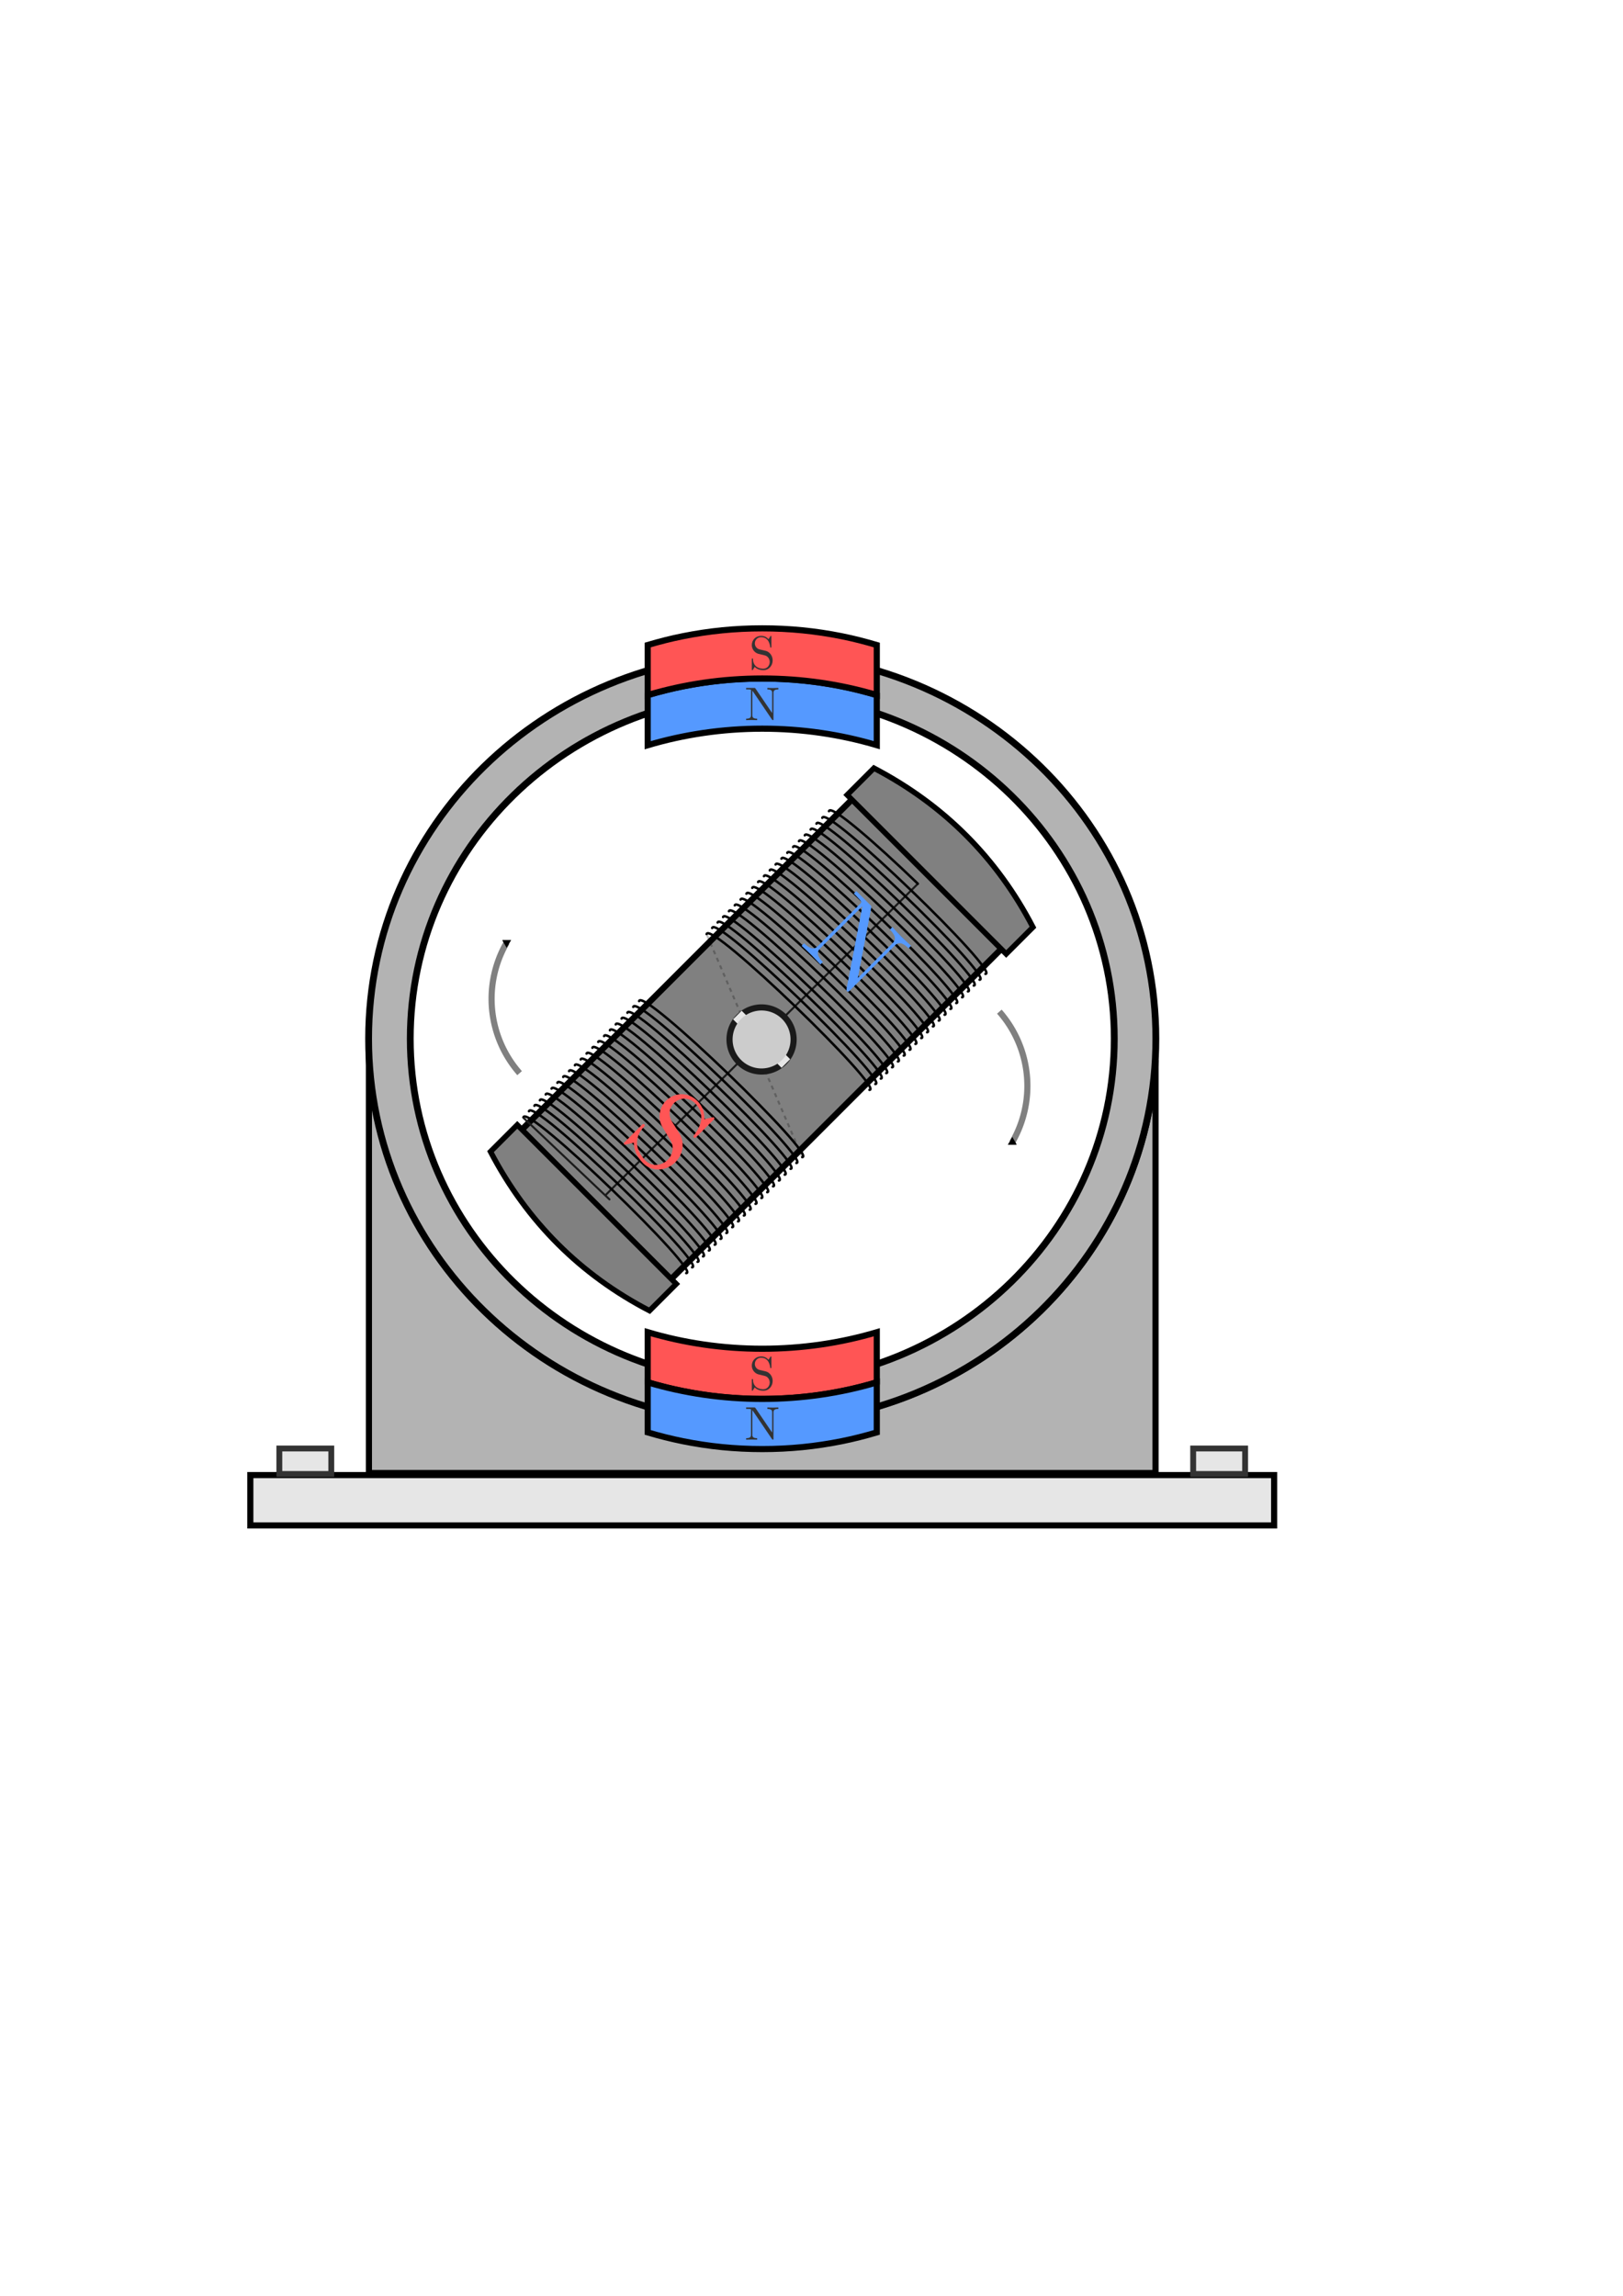 <?xml version="1.0" encoding="UTF-8" standalone="no"?>
<!-- Created with Inkscape (http://www.inkscape.org/) -->

<svg
   xmlns:dc="http://purl.org/dc/elements/1.1/"
   xmlns:cc="http://creativecommons.org/ns#"
   xmlns:rdf="http://www.w3.org/1999/02/22-rdf-syntax-ns#"
   xmlns:svg="http://www.w3.org/2000/svg"
   xmlns="http://www.w3.org/2000/svg"
   xmlns:sodipodi="http://sodipodi.sourceforge.net/DTD/sodipodi-0.dtd"
   xmlns:inkscape="http://www.inkscape.org/namespaces/inkscape"
   width="210mm"
   height="297mm"
   id="svg13462"
   version="1.1"
   inkscape:version="0.48.3.1 r9886"
   sodipodi:docname="funktionsweise-elektromotor.svg">
  <title
     id="title10235">Elektromotor</title>
  <defs
     id="defs13464">
    <marker
       inkscape:stockid="TriangleOutS"
       orient="auto"
       refY="0.0"
       refX="0.0"
       id="TriangleOutS"
       style="overflow:visible">
      <path
         id="path11448"
         d="M 5.77,0.0 L -2.88,5.0 L -2.88,-5.0 L 5.77,0.0 z "
         style="fill-rule:evenodd;stroke:#000000;stroke-width:1.0pt"
         transform="scale(0.2)" />
    </marker>
    <marker
       style="overflow:visible"
       id="marker6676"
       refX="0"
       refY="0"
       orient="auto"
       inkscape:stockid="TriangleOutL">
      <path
         transform="scale(0.8,0.8)"
         style="fill-rule:evenodd;stroke:#000000;stroke-width:1pt;marker-start:none"
         d="m 5.77,0 -8.65,5 0,-10 8.65,5 z"
         id="path6678"
         inkscape:connector-curvature="0" />
    </marker>
    <marker
       style="overflow:visible"
       id="TriangleOutL"
       refX="0"
       refY="0"
       orient="auto"
       inkscape:stockid="TriangleOutL">
      <path
         transform="scale(0.8,0.8)"
         style="fill-rule:evenodd;stroke:#000000;stroke-width:1pt;marker-start:none"
         d="m 5.77,0 -8.65,5 0,-10 8.65,5 z"
         id="path4385"
         inkscape:connector-curvature="0" />
    </marker>
    <marker
       style="overflow:visible"
       id="marker6122"
       refX="0"
       refY="0"
       orient="auto"
       inkscape:stockid="TriangleOutM">
      <path
         transform="scale(0.4,0.4)"
         style="fill-rule:evenodd;stroke:#000000;stroke-width:1pt;marker-start:none"
         d="m 5.77,0 -8.65,5 0,-10 8.65,5 z"
         id="path6124"
         inkscape:connector-curvature="0" />
    </marker>
    <marker
       style="overflow:visible"
       id="marker6118"
       refX="0"
       refY="0"
       orient="auto"
       inkscape:stockid="TriangleOutM">
      <path
         transform="scale(0.4,0.4)"
         style="fill-rule:evenodd;stroke:#000000;stroke-width:1pt;marker-start:none"
         d="m 5.77,0 -8.65,5 0,-10 8.65,5 z"
         id="path6120"
         inkscape:connector-curvature="0" />
    </marker>
    <marker
       style="overflow:visible"
       id="marker6114"
       refX="0"
       refY="0"
       orient="auto"
       inkscape:stockid="TriangleOutM">
      <path
         transform="scale(0.4,0.4)"
         style="fill-rule:evenodd;stroke:#000000;stroke-width:1pt;marker-start:none"
         d="m 5.77,0 -8.65,5 0,-10 8.65,5 z"
         id="path6116"
         inkscape:connector-curvature="0" />
    </marker>
    <marker
       style="overflow:visible"
       id="TriangleOutM-2"
       refX="0"
       refY="0"
       orient="auto"
       inkscape:stockid="TriangleOutM">
      <path
         transform="scale(0.4,0.4)"
         style="fill-rule:evenodd;stroke:#000000;stroke-width:1pt;marker-start:none"
         d="m 5.77,0 -8.65,5 0,-10 8.65,5 z"
         id="path33893-8"
         inkscape:connector-curvature="0" />
    </marker>
    <marker
       inkscape:stockid="Arrow2Mend"
       orient="auto"
       refY="0"
       refX="0"
       id="Arrow2Mend"
       style="overflow:visible">
      <path
         id="path33774"
         style="font-size:12px;fill-rule:evenodd;stroke-width:0.625;stroke-linejoin:round"
         d="M 8.719,4.034 -2.207,0.016 8.719,-4.002 c -1.745,2.372 -1.735,5.617 -6e-7,8.035 z"
         transform="scale(-0.6,-0.6)"
         inkscape:connector-curvature="0" />
    </marker>
    <marker
       inkscape:stockid="TriangleOutM"
       orient="auto"
       refY="0"
       refX="0"
       id="TriangleOutM"
       style="overflow:visible">
      <path
         id="path33893"
         d="m 5.77,0 -8.65,5 0,-10 8.65,5 z"
         style="fill-rule:evenodd;stroke:#000000;stroke-width:1pt;marker-start:none"
         transform="scale(0.4,0.4)"
         inkscape:connector-curvature="0" />
    </marker>
    <defs
       id="defs17119">
      <g
         id="g17121">
        <symbol
           style="overflow:visible"
           overflow="visible"
           id="symbol17123">
          <path
             inkscape:connector-curvature="0"
             style="stroke:none"
             d="m 3.484,-3.875 -1.281,-0.297 c -0.625,-0.156 -1,-0.688 -1,-1.266 0,-0.703 0.531,-1.312 1.312,-1.312 1.656,0 1.875,1.641 1.938,2.078 0.016,0.062 0.016,0.125 0.125,0.125 0.125,0 0.125,-0.047 0.125,-0.234 l 0,-2 c 0,-0.172 0,-0.25 -0.109,-0.25 -0.062,0 -0.078,0.016 -0.141,0.141 l -0.359,0.562 C 3.797,-6.625 3.391,-7.031 2.5,-7.031 c -1.109,0 -1.938,0.875 -1.938,1.938 0,0.828 0.531,1.562 1.297,1.828 0.109,0.031 0.625,0.156 1.328,0.328 0.266,0.062 0.562,0.141 0.844,0.5 0.203,0.266 0.312,0.594 0.312,0.922 0,0.703 -0.5,1.422 -1.344,1.422 -0.281,0 -1.047,-0.047 -1.578,-0.531 C 0.844,-1.172 0.812,-1.797 0.812,-2.156 0.797,-2.266 0.719,-2.266 0.688,-2.266 c -0.125,0 -0.125,0.078 -0.125,0.25 l 0,2 c 0,0.172 0,0.234 0.109,0.234 0.062,0 0.078,-0.016 0.141,-0.125 0,-0.016 0.031,-0.047 0.359,-0.578 0.312,0.344 0.953,0.703 1.844,0.703 1.156,0 1.953,-0.969 1.953,-2.078 0,-0.984 -0.656,-1.812 -1.484,-2.016 z m 0,0"
             id="path17125" />
        </symbol>
      </g>
    </defs>
    <defs
       id="defs17103">
      <g
         id="g17105">
        <symbol
           id="symbol17107"
           overflow="visible"
           style="overflow:visible">
          <path
             id="path17109"
             d="M 2.312,-6.672 C 2.219,-6.797 2.219,-6.812 2.031,-6.812 l -1.703,0 0,0.312 0.297,0 c 0.141,0 0.344,0.016 0.484,0.016 0.234,0.031 0.25,0.047 0.25,0.234 l 0,5.203 c 0,0.266 0,0.734 -1.031,0.734 l 0,0.312 C 0.672,-0.016 1.172,-0.031 1.5,-0.031 c 0.328,0 0.812,0.016 1.156,0.031 l 0,-0.312 c -1.016,0 -1.016,-0.469 -1.016,-0.734 l 0,-5.188 c 0.047,0.047 0.047,0.062 0.094,0.125 L 5.797,-0.125 C 5.891,-0.016 5.906,0 5.969,0 6.109,0 6.109,-0.062 6.109,-0.266 l 0,-5.5 c 0,-0.266 0,-0.734 1.031,-0.734 l 0,-0.312 c -0.359,0.016 -0.844,0.031 -1.172,0.031 -0.328,0 -0.812,-0.016 -1.156,-0.031 l 0,0.312 c 1.016,0 1.016,0.469 1.016,0.734 l 0,4.266 z m 0,0"
             style="stroke:none"
             inkscape:connector-curvature="0" />
        </symbol>
      </g>
    </defs>
  </defs>
  <sodipodi:namedview
     id="base"
     pagecolor="#ffffff"
     bordercolor="#666666"
     borderopacity="1.0"
     inkscape:pageopacity="0.0"
     inkscape:pageshadow="2"
     inkscape:zoom="0.5"
     inkscape:cx="823.04015"
     inkscape:cy="453.67981"
     inkscape:document-units="px"
     inkscape:current-layer="layer1"
     showgrid="false"
     inkscape:object-nodes="true"
     inkscape:snap-smooth-nodes="true"
     inkscape:object-paths="true"
     inkscape:snap-global="false"
     showguides="false"
     inkscape:guide-bbox="true"
     inkscape:window-width="1280"
     inkscape:window-height="974"
     inkscape:window-x="0"
     inkscape:window-y="0"
     inkscape:window-maximized="1">
    <sodipodi:guide
       orientation="1,0"
       position="372.07,960.952"
       id="guide10316" />
  </sodipodi:namedview>
  <g
     inkscape:label="Ebene 1"
     inkscape:groupmode="layer"
     id="layer1">
    <rect
       style="fill:#ffffff;stroke:#ffffff;stroke-width:3;stroke-linecap:round;stroke-linejoin:miter;stroke-miterlimit:4;stroke-opacity:1;stroke-dasharray:none;stroke-dashoffset:0"
       id="rect18014"
       width="709.935"
       height="514.774"
       x="17.08"
       y="268.794"
       inkscape:export-filename="/home/waldgeist/data/pics/physik/Own/elektronik/funktionsweise-elektromotor.png"
       inkscape:export-xdpi="150"
       inkscape:export-ydpi="150" />
    <path
       inkscape:connector-curvature="0"
       id="path16935"
       d="m 180.414,505.411 0,2.469 c 0,-0.827 0.034,-1.644 0.045,-2.469 z m 0,2.469 0,212.334 384.68,0 0,-201.966 c -5.503,99.07 -89.446,177.744 -192.205,177.744 -106.317,0 -192.475,-84.225 -192.475,-188.113 z"
       style="fill:#b3b3b3;fill-opacity:1;fill-rule:nonzero;stroke:#000000;stroke-width:3;stroke-linecap:round;stroke-linejoin:miter;stroke-miterlimit:4;stroke-opacity:1;stroke-dasharray:none;stroke-dashoffset:0"
       sodipodi:nodetypes="ccccccccsc"
       inkscape:export-filename="/home/waldgeist/data/pics/physik/Own/elektronik/funktionsweise-elektromotor.png"
       inkscape:export-xdpi="150"
       inkscape:export-ydpi="150" />
    <rect
       y="-26.681"
       x="571.098"
       height="247.616"
       width="103.328"
       id="rect16989"
       style="fill:#808080;fill-opacity:1;fill-rule:nonzero;stroke:#000000;stroke-width:3;stroke-linecap:round;stroke-linejoin:miter;stroke-miterlimit:4;stroke-opacity:1;stroke-dasharray:none;stroke-dashoffset:0"
       transform="matrix(0.707,0.707,-0.707,0.707,0,0)"
       inkscape:export-filename="/home/waldgeist/data/pics/physik/Own/elektronik/funktionsweise-elektromotor.png"
       inkscape:export-xdpi="150"
       inkscape:export-ydpi="150" />
    <path
       sodipodi:nodetypes="cscccc"
       inkscape:connector-curvature="0"
       id="path16991"
       d="m 427.376,375.57 c 17.232,9.022 32.294,20.043 45.239,33.02 12.945,12.977 23.772,27.909 32.533,44.752 l -13.091,13.091 -77.772,-77.772 z"
       style="fill:#808080;stroke:#000000;stroke-width:2.653;stroke-linecap:butt;stroke-linejoin:miter;stroke-opacity:1"
       inkscape:export-filename="/home/waldgeist/data/pics/physik/Own/elektronik/funktionsweise-elektromotor.png"
       inkscape:export-xdpi="150"
       inkscape:export-ydpi="150" />
    <path
       sodipodi:nodetypes="cscccc"
       inkscape:connector-curvature="0"
       id="use16993"
       d="m 239.86,563.086 c 9.022,17.232 20.043,32.294 33.02,45.239 12.977,12.945 27.909,23.772 44.752,32.533 l 13.091,-13.091 -77.772,-77.772 z"
       style="fill:#808080;stroke:#000000;stroke-width:2.653;stroke-linecap:butt;stroke-linejoin:miter;stroke-opacity:1"
       inkscape:export-filename="/home/waldgeist/data/pics/physik/Own/elektronik/funktionsweise-elektromotor.png"
       inkscape:export-xdpi="150"
       inkscape:export-ydpi="150" />
    <path
       sodipodi:nodetypes="cc"
       inkscape:connector-curvature="0"
       id="path16997"
       d="m 379.301,501.418 69.569,-69.32"
       style="fill:none;stroke:#1a1a1a;stroke-width:1px;stroke-linecap:butt;stroke-linejoin:miter;stroke-opacity:1"
       inkscape:export-filename="/home/waldgeist/data/pics/physik/Own/elektronik/funktionsweise-elektromotor.png"
       inkscape:export-xdpi="150"
       inkscape:export-ydpi="150" />
    <path
       style="fill:none;stroke:#1a1a1a;stroke-width:1px;stroke-linecap:butt;stroke-linejoin:miter;stroke-opacity:1"
       d="m 296.14,584.33 69.569,-69.32"
       id="path16999"
       inkscape:connector-curvature="0"
       sodipodi:nodetypes="cc"
       inkscape:export-filename="/home/waldgeist/data/pics/physik/Own/elektronik/funktionsweise-elektromotor.png"
       inkscape:export-xdpi="150"
       inkscape:export-ydpi="150" />
    <path
       sodipodi:nodetypes="cc"
       inkscape:connector-curvature="0"
       id="path17003"
       d="m 258.675,543.335 c 1.708,-7.037 87.592,76.177 79.777,76.307"
       style="fill:none;stroke:#000000;stroke-width:1.196;stroke-linecap:round;stroke-linejoin:miter;stroke-opacity:1"
       inkscape:export-filename="/home/waldgeist/data/pics/physik/Own/elektronik/funktionsweise-elektromotor.png"
       inkscape:export-xdpi="150"
       inkscape:export-ydpi="150" />
    <path
       style="fill:none;stroke:#000000;stroke-width:1.196;stroke-linecap:round;stroke-linejoin:miter;stroke-opacity:1"
       d="m 255.948,546.315 c 1.708,-7.037 87.465,76.05 79.65,76.181"
       id="path17005"
       inkscape:connector-curvature="0"
       sodipodi:nodetypes="cc"
       inkscape:export-filename="/home/waldgeist/data/pics/physik/Own/elektronik/funktionsweise-elektromotor.png"
       inkscape:export-xdpi="150"
       inkscape:export-ydpi="150" />
    <path
       sodipodi:nodetypes="cc"
       inkscape:connector-curvature="0"
       id="path17007"
       d="m 292.554,509.455 c 1.708,-7.037 87.592,76.177 79.777,76.307"
       style="fill:none;stroke:#000000;stroke-width:1.196;stroke-linecap:round;stroke-linejoin:miter;stroke-opacity:1"
       inkscape:export-filename="/home/waldgeist/data/pics/physik/Own/elektronik/funktionsweise-elektromotor.png"
       inkscape:export-xdpi="150"
       inkscape:export-ydpi="150" />
    <path
       style="fill:none;stroke:#000000;stroke-width:1.196;stroke-linecap:round;stroke-linejoin:miter;stroke-opacity:1"
       d="m 295.408,506.602 c 1.708,-7.037 87.592,76.177 79.777,76.307"
       id="path17009"
       inkscape:connector-curvature="0"
       sodipodi:nodetypes="cc"
       inkscape:export-filename="/home/waldgeist/data/pics/physik/Own/elektronik/funktionsweise-elektromotor.png"
       inkscape:export-xdpi="150"
       inkscape:export-ydpi="150" />
    <path
       sodipodi:nodetypes="cc"
       inkscape:connector-curvature="0"
       id="path17011"
       d="m 298.262,503.748 c 1.708,-7.037 87.592,76.177 79.777,76.307"
       style="fill:none;stroke:#000000;stroke-width:1.196;stroke-linecap:round;stroke-linejoin:miter;stroke-opacity:1"
       inkscape:export-filename="/home/waldgeist/data/pics/physik/Own/elektronik/funktionsweise-elektromotor.png"
       inkscape:export-xdpi="150"
       inkscape:export-ydpi="150" />
    <path
       style="fill:none;stroke:#000000;stroke-width:1.196;stroke-linecap:round;stroke-linejoin:miter;stroke-opacity:1"
       d="m 301.115,500.894 c 1.708,-7.037 87.592,76.177 79.777,76.307"
       id="path17013"
       inkscape:connector-curvature="0"
       sodipodi:nodetypes="cc"
       inkscape:export-filename="/home/waldgeist/data/pics/physik/Own/elektronik/funktionsweise-elektromotor.png"
       inkscape:export-xdpi="150"
       inkscape:export-ydpi="150" />
    <path
       sodipodi:nodetypes="cc"
       inkscape:connector-curvature="0"
       id="path17015"
       d="m 303.969,498.041 c 1.708,-7.037 87.592,76.177 79.777,76.307"
       style="fill:none;stroke:#000000;stroke-width:1.196;stroke-linecap:round;stroke-linejoin:miter;stroke-opacity:1"
       inkscape:export-filename="/home/waldgeist/data/pics/physik/Own/elektronik/funktionsweise-elektromotor.png"
       inkscape:export-xdpi="150"
       inkscape:export-ydpi="150" />
    <path
       style="fill:none;stroke:#000000;stroke-width:1.196;stroke-linecap:round;stroke-linejoin:miter;stroke-opacity:1"
       d="m 261.346,540.663 c 1.708,-7.037 87.592,76.177 79.777,76.307"
       id="path17017"
       inkscape:connector-curvature="0"
       sodipodi:nodetypes="cc"
       inkscape:export-filename="/home/waldgeist/data/pics/physik/Own/elektronik/funktionsweise-elektromotor.png"
       inkscape:export-xdpi="150"
       inkscape:export-ydpi="150" />
    <path
       sodipodi:nodetypes="cc"
       inkscape:connector-curvature="0"
       id="path17019"
       d="m 264.017,537.992 c 1.708,-7.037 87.592,76.177 79.777,76.307"
       style="fill:none;stroke:#000000;stroke-width:1.196;stroke-linecap:round;stroke-linejoin:miter;stroke-opacity:1"
       inkscape:export-filename="/home/waldgeist/data/pics/physik/Own/elektronik/funktionsweise-elektromotor.png"
       inkscape:export-xdpi="150"
       inkscape:export-ydpi="150" />
    <path
       style="fill:none;stroke:#000000;stroke-width:1.196;stroke-linecap:round;stroke-linejoin:miter;stroke-opacity:1"
       d="m 266.871,535.138 c 1.708,-7.037 87.592,76.177 79.777,76.307"
       id="path17021"
       inkscape:connector-curvature="0"
       sodipodi:nodetypes="cc"
       inkscape:export-filename="/home/waldgeist/data/pics/physik/Own/elektronik/funktionsweise-elektromotor.png"
       inkscape:export-xdpi="150"
       inkscape:export-ydpi="150" />
    <path
       sodipodi:nodetypes="cc"
       inkscape:connector-curvature="0"
       id="path17023"
       d="m 269.725,532.285 c 1.708,-7.037 87.592,76.177 79.777,76.307"
       style="fill:none;stroke:#000000;stroke-width:1.196;stroke-linecap:round;stroke-linejoin:miter;stroke-opacity:1"
       inkscape:export-filename="/home/waldgeist/data/pics/physik/Own/elektronik/funktionsweise-elektromotor.png"
       inkscape:export-xdpi="150"
       inkscape:export-ydpi="150" />
    <path
       style="fill:none;stroke:#000000;stroke-width:1.196;stroke-linecap:round;stroke-linejoin:miter;stroke-opacity:1"
       d="m 272.579,529.431 c 1.708,-7.037 87.592,76.177 79.777,76.307"
       id="path17025"
       inkscape:connector-curvature="0"
       sodipodi:nodetypes="cc"
       inkscape:export-filename="/home/waldgeist/data/pics/physik/Own/elektronik/funktionsweise-elektromotor.png"
       inkscape:export-xdpi="150"
       inkscape:export-ydpi="150" />
    <path
       sodipodi:nodetypes="cc"
       inkscape:connector-curvature="0"
       id="path17027"
       d="m 275.432,526.577 c 1.708,-7.037 87.592,76.177 79.777,76.307"
       style="fill:none;stroke:#000000;stroke-width:1.196;stroke-linecap:round;stroke-linejoin:miter;stroke-opacity:1"
       inkscape:export-filename="/home/waldgeist/data/pics/physik/Own/elektronik/funktionsweise-elektromotor.png"
       inkscape:export-xdpi="150"
       inkscape:export-ydpi="150" />
    <path
       style="fill:none;stroke:#000000;stroke-width:1.196;stroke-linecap:round;stroke-linejoin:miter;stroke-opacity:1"
       d="m 278.286,523.724 c 1.708,-7.037 87.592,76.177 79.777,76.307"
       id="path17029"
       inkscape:connector-curvature="0"
       sodipodi:nodetypes="cc"
       inkscape:export-filename="/home/waldgeist/data/pics/physik/Own/elektronik/funktionsweise-elektromotor.png"
       inkscape:export-xdpi="150"
       inkscape:export-ydpi="150" />
    <path
       sodipodi:nodetypes="cc"
       inkscape:connector-curvature="0"
       id="path17031"
       d="m 281.14,520.87 c 1.708,-7.037 87.592,76.177 79.777,76.307"
       style="fill:none;stroke:#000000;stroke-width:1.196;stroke-linecap:round;stroke-linejoin:miter;stroke-opacity:1"
       inkscape:export-filename="/home/waldgeist/data/pics/physik/Own/elektronik/funktionsweise-elektromotor.png"
       inkscape:export-xdpi="150"
       inkscape:export-ydpi="150" />
    <path
       style="fill:none;stroke:#000000;stroke-width:1.196;stroke-linecap:round;stroke-linejoin:miter;stroke-opacity:1"
       d="m 283.993,518.016 c 1.708,-7.037 87.592,76.177 79.777,76.307"
       id="path17033"
       inkscape:connector-curvature="0"
       sodipodi:nodetypes="cc"
       inkscape:export-filename="/home/waldgeist/data/pics/physik/Own/elektronik/funktionsweise-elektromotor.png"
       inkscape:export-xdpi="150"
       inkscape:export-ydpi="150" />
    <path
       sodipodi:nodetypes="cc"
       inkscape:connector-curvature="0"
       id="path17035"
       d="m 286.847,515.163 c 1.708,-7.037 87.592,76.177 79.777,76.307"
       style="fill:none;stroke:#000000;stroke-width:1.196;stroke-linecap:round;stroke-linejoin:miter;stroke-opacity:1"
       inkscape:export-filename="/home/waldgeist/data/pics/physik/Own/elektronik/funktionsweise-elektromotor.png"
       inkscape:export-xdpi="150"
       inkscape:export-ydpi="150" />
    <path
       style="fill:none;stroke:#000000;stroke-width:1.196;stroke-linecap:round;stroke-linejoin:miter;stroke-opacity:1"
       d="m 289.701,512.309 c 1.708,-7.037 87.592,76.177 79.777,76.307"
       id="path17037"
       inkscape:connector-curvature="0"
       sodipodi:nodetypes="cc"
       inkscape:export-filename="/home/waldgeist/data/pics/physik/Own/elektronik/funktionsweise-elektromotor.png"
       inkscape:export-xdpi="150"
       inkscape:export-ydpi="150" />
    <path
       sodipodi:nodetypes="cc"
       inkscape:connector-curvature="0"
       id="path17039"
       d="m 306.823,495.187 c 1.708,-7.037 87.592,76.177 79.777,76.307"
       style="fill:none;stroke:#000000;stroke-width:1.196;stroke-linecap:round;stroke-linejoin:miter;stroke-opacity:1"
       inkscape:export-filename="/home/waldgeist/data/pics/physik/Own/elektronik/funktionsweise-elektromotor.png"
       inkscape:export-xdpi="150"
       inkscape:export-ydpi="150" />
    <path
       style="fill:none;stroke:#000000;stroke-width:1.196;stroke-linecap:round;stroke-linejoin:miter;stroke-opacity:1"
       d="m 309.676,492.333 c 1.708,-7.037 87.592,76.177 79.777,76.307"
       id="path17041"
       inkscape:connector-curvature="0"
       sodipodi:nodetypes="cc"
       inkscape:export-filename="/home/waldgeist/data/pics/physik/Own/elektronik/funktionsweise-elektromotor.png"
       inkscape:export-xdpi="150"
       inkscape:export-ydpi="150" />
    <path
       sodipodi:nodetypes="cc"
       inkscape:connector-curvature="0"
       id="path17043"
       d="m 312.53,489.479 c 1.708,-7.037 87.592,76.177 79.777,76.307"
       style="fill:none;stroke:#000000;stroke-width:1.196;stroke-linecap:round;stroke-linejoin:miter;stroke-opacity:1"
       inkscape:export-filename="/home/waldgeist/data/pics/physik/Own/elektronik/funktionsweise-elektromotor.png"
       inkscape:export-xdpi="150"
       inkscape:export-ydpi="150" />
    <path
       style="fill:none;stroke:#000000;stroke-width:1.196;stroke-linecap:round;stroke-linejoin:miter;stroke-opacity:1"
       d="m 348.273,453.737 c 1.708,-7.037 87.592,76.177 79.777,76.307"
       id="path17047"
       inkscape:connector-curvature="0"
       sodipodi:nodetypes="cc"
       inkscape:export-filename="/home/waldgeist/data/pics/physik/Own/elektronik/funktionsweise-elektromotor.png"
       inkscape:export-xdpi="150"
       inkscape:export-ydpi="150" />
    <path
       sodipodi:nodetypes="cc"
       inkscape:connector-curvature="0"
       id="path17049"
       d="m 345.546,456.717 c 1.708,-7.037 87.465,76.05 79.65,76.181"
       style="fill:none;stroke:#000000;stroke-width:1.196;stroke-linecap:round;stroke-linejoin:miter;stroke-opacity:1"
       inkscape:export-filename="/home/waldgeist/data/pics/physik/Own/elektronik/funktionsweise-elektromotor.png"
       inkscape:export-xdpi="150"
       inkscape:export-ydpi="150" />
    <path
       style="fill:none;stroke:#000000;stroke-width:1.196;stroke-linecap:round;stroke-linejoin:miter;stroke-opacity:1"
       d="m 382.152,419.857 c 1.708,-7.037 87.592,76.177 79.777,76.307"
       id="path17051"
       inkscape:connector-curvature="0"
       sodipodi:nodetypes="cc"
       inkscape:export-filename="/home/waldgeist/data/pics/physik/Own/elektronik/funktionsweise-elektromotor.png"
       inkscape:export-xdpi="150"
       inkscape:export-ydpi="150" />
    <path
       sodipodi:nodetypes="cc"
       inkscape:connector-curvature="0"
       id="path17053"
       d="m 385.006,417.004 c 1.708,-7.037 87.592,76.177 79.777,76.307"
       style="fill:none;stroke:#000000;stroke-width:1.196;stroke-linecap:round;stroke-linejoin:miter;stroke-opacity:1"
       inkscape:export-filename="/home/waldgeist/data/pics/physik/Own/elektronik/funktionsweise-elektromotor.png"
       inkscape:export-xdpi="150"
       inkscape:export-ydpi="150" />
    <path
       style="fill:none;stroke:#000000;stroke-width:1.196;stroke-linecap:round;stroke-linejoin:miter;stroke-opacity:1"
       d="m 387.86,414.15 c 1.708,-7.037 87.592,76.177 79.777,76.307"
       id="path17055"
       inkscape:connector-curvature="0"
       sodipodi:nodetypes="cc"
       inkscape:export-filename="/home/waldgeist/data/pics/physik/Own/elektronik/funktionsweise-elektromotor.png"
       inkscape:export-xdpi="150"
       inkscape:export-ydpi="150" />
    <path
       sodipodi:nodetypes="cc"
       inkscape:connector-curvature="0"
       id="path17057"
       d="m 390.713,411.296 c 1.708,-7.037 87.592,76.177 79.777,76.307"
       style="fill:none;stroke:#000000;stroke-width:1.196;stroke-linecap:round;stroke-linejoin:miter;stroke-opacity:1"
       inkscape:export-filename="/home/waldgeist/data/pics/physik/Own/elektronik/funktionsweise-elektromotor.png"
       inkscape:export-xdpi="150"
       inkscape:export-ydpi="150" />
    <path
       style="fill:none;stroke:#000000;stroke-width:1.196;stroke-linecap:round;stroke-linejoin:miter;stroke-opacity:1"
       d="m 393.567,408.443 c 1.708,-7.037 87.592,76.177 79.777,76.307"
       id="path17059"
       inkscape:connector-curvature="0"
       sodipodi:nodetypes="cc"
       inkscape:export-filename="/home/waldgeist/data/pics/physik/Own/elektronik/funktionsweise-elektromotor.png"
       inkscape:export-xdpi="150"
       inkscape:export-ydpi="150" />
    <path
       sodipodi:nodetypes="cc"
       inkscape:connector-curvature="0"
       id="path17061"
       d="m 350.944,451.065 c 1.708,-7.037 87.592,76.177 79.777,76.307"
       style="fill:none;stroke:#000000;stroke-width:1.196;stroke-linecap:round;stroke-linejoin:miter;stroke-opacity:1"
       inkscape:export-filename="/home/waldgeist/data/pics/physik/Own/elektronik/funktionsweise-elektromotor.png"
       inkscape:export-xdpi="150"
       inkscape:export-ydpi="150" />
    <path
       style="fill:none;stroke:#000000;stroke-width:1.196;stroke-linecap:round;stroke-linejoin:miter;stroke-opacity:1"
       d="m 353.615,448.394 c 1.708,-7.037 87.592,76.177 79.777,76.307"
       id="path17063"
       inkscape:connector-curvature="0"
       sodipodi:nodetypes="cc"
       inkscape:export-filename="/home/waldgeist/data/pics/physik/Own/elektronik/funktionsweise-elektromotor.png"
       inkscape:export-xdpi="150"
       inkscape:export-ydpi="150" />
    <path
       sodipodi:nodetypes="cc"
       inkscape:connector-curvature="0"
       id="path17065"
       d="m 356.469,445.541 c 1.708,-7.037 87.592,76.177 79.777,76.307"
       style="fill:none;stroke:#000000;stroke-width:1.196;stroke-linecap:round;stroke-linejoin:miter;stroke-opacity:1"
       inkscape:export-filename="/home/waldgeist/data/pics/physik/Own/elektronik/funktionsweise-elektromotor.png"
       inkscape:export-xdpi="150"
       inkscape:export-ydpi="150" />
    <path
       style="fill:none;stroke:#000000;stroke-width:1.196;stroke-linecap:round;stroke-linejoin:miter;stroke-opacity:1"
       d="m 359.323,442.687 c 1.708,-7.037 87.592,76.177 79.777,76.307"
       id="path17067"
       inkscape:connector-curvature="0"
       sodipodi:nodetypes="cc"
       inkscape:export-filename="/home/waldgeist/data/pics/physik/Own/elektronik/funktionsweise-elektromotor.png"
       inkscape:export-xdpi="150"
       inkscape:export-ydpi="150" />
    <path
       sodipodi:nodetypes="cc"
       inkscape:connector-curvature="0"
       id="path17069"
       d="m 362.176,439.833 c 1.708,-7.037 87.592,76.177 79.777,76.307"
       style="fill:none;stroke:#000000;stroke-width:1.196;stroke-linecap:round;stroke-linejoin:miter;stroke-opacity:1"
       inkscape:export-filename="/home/waldgeist/data/pics/physik/Own/elektronik/funktionsweise-elektromotor.png"
       inkscape:export-xdpi="150"
       inkscape:export-ydpi="150" />
    <path
       style="fill:none;stroke:#000000;stroke-width:1.196;stroke-linecap:round;stroke-linejoin:miter;stroke-opacity:1"
       d="m 365.03,436.979 c 1.708,-7.037 87.592,76.177 79.777,76.307"
       id="path17071"
       inkscape:connector-curvature="0"
       sodipodi:nodetypes="cc"
       inkscape:export-filename="/home/waldgeist/data/pics/physik/Own/elektronik/funktionsweise-elektromotor.png"
       inkscape:export-xdpi="150"
       inkscape:export-ydpi="150" />
    <path
       sodipodi:nodetypes="cc"
       inkscape:connector-curvature="0"
       id="path17073"
       d="m 367.884,434.126 c 1.708,-7.037 87.592,76.177 79.777,76.307"
       style="fill:none;stroke:#000000;stroke-width:1.196;stroke-linecap:round;stroke-linejoin:miter;stroke-opacity:1"
       inkscape:export-filename="/home/waldgeist/data/pics/physik/Own/elektronik/funktionsweise-elektromotor.png"
       inkscape:export-xdpi="150"
       inkscape:export-ydpi="150" />
    <path
       style="fill:none;stroke:#000000;stroke-width:1.196;stroke-linecap:round;stroke-linejoin:miter;stroke-opacity:1"
       d="m 370.737,431.272 c 1.708,-7.037 87.592,76.177 79.777,76.307"
       id="path17075"
       inkscape:connector-curvature="0"
       sodipodi:nodetypes="cc"
       inkscape:export-filename="/home/waldgeist/data/pics/physik/Own/elektronik/funktionsweise-elektromotor.png"
       inkscape:export-xdpi="150"
       inkscape:export-ydpi="150" />
    <path
       sodipodi:nodetypes="cc"
       inkscape:connector-curvature="0"
       id="path17077"
       d="m 373.591,428.418 c 1.708,-7.037 87.592,76.177 79.777,76.307"
       style="fill:none;stroke:#000000;stroke-width:1.196;stroke-linecap:round;stroke-linejoin:miter;stroke-opacity:1"
       inkscape:export-filename="/home/waldgeist/data/pics/physik/Own/elektronik/funktionsweise-elektromotor.png"
       inkscape:export-xdpi="150"
       inkscape:export-ydpi="150" />
    <path
       style="fill:none;stroke:#000000;stroke-width:1.196;stroke-linecap:round;stroke-linejoin:miter;stroke-opacity:1"
       d="m 376.445,425.565 c 1.708,-7.037 87.592,76.177 79.777,76.307"
       id="path17079"
       inkscape:connector-curvature="0"
       sodipodi:nodetypes="cc"
       inkscape:export-filename="/home/waldgeist/data/pics/physik/Own/elektronik/funktionsweise-elektromotor.png"
       inkscape:export-xdpi="150"
       inkscape:export-ydpi="150" />
    <path
       sodipodi:nodetypes="cc"
       inkscape:connector-curvature="0"
       id="path17081"
       d="m 379.298,422.711 c 1.708,-7.037 87.592,76.177 79.777,76.307"
       style="fill:none;stroke:#000000;stroke-width:1.196;stroke-linecap:round;stroke-linejoin:miter;stroke-opacity:1"
       inkscape:export-filename="/home/waldgeist/data/pics/physik/Own/elektronik/funktionsweise-elektromotor.png"
       inkscape:export-xdpi="150"
       inkscape:export-ydpi="150" />
    <path
       style="fill:none;stroke:#000000;stroke-width:1.196;stroke-linecap:round;stroke-linejoin:miter;stroke-opacity:1"
       d="m 396.421,405.589 c 1.708,-7.037 87.592,76.177 79.777,76.307"
       id="path17083"
       inkscape:connector-curvature="0"
       sodipodi:nodetypes="cc"
       inkscape:export-filename="/home/waldgeist/data/pics/physik/Own/elektronik/funktionsweise-elektromotor.png"
       inkscape:export-xdpi="150"
       inkscape:export-ydpi="150" />
    <path
       sodipodi:nodetypes="cc"
       inkscape:connector-curvature="0"
       id="path17085"
       d="m 399.274,402.735 c 1.708,-7.037 87.592,76.177 79.777,76.307"
       style="fill:none;stroke:#000000;stroke-width:1.196;stroke-linecap:round;stroke-linejoin:miter;stroke-opacity:1"
       inkscape:export-filename="/home/waldgeist/data/pics/physik/Own/elektronik/funktionsweise-elektromotor.png"
       inkscape:export-xdpi="150"
       inkscape:export-ydpi="150" />
    <path
       style="fill:none;stroke:#000000;stroke-width:1.196;stroke-linecap:round;stroke-linejoin:miter;stroke-opacity:1"
       d="m 402.128,399.882 c 1.708,-7.037 87.592,76.177 79.777,76.307"
       id="path17087"
       inkscape:connector-curvature="0"
       sodipodi:nodetypes="cc"
       inkscape:export-filename="/home/waldgeist/data/pics/physik/Own/elektronik/funktionsweise-elektromotor.png"
       inkscape:export-xdpi="150"
       inkscape:export-ydpi="150" />
    <path
       sodipodi:nodetypes="cc"
       inkscape:connector-curvature="0"
       id="path17089"
       d="m 405.394,396.616 c 0.854,-3.519 22.752,15.526 43.46,35.466"
       style="fill:none;stroke:#000000;stroke-width:1.196;stroke-linecap:round;stroke-linejoin:miter;stroke-opacity:1"
       inkscape:export-filename="/home/waldgeist/data/pics/physik/Own/elektronik/funktionsweise-elektromotor.png"
       inkscape:export-xdpi="150"
       inkscape:export-ydpi="150" />
    <path
       sodipodi:nodetypes="cc"
       inkscape:connector-curvature="0"
       id="path17091"
       d="M 392.307,565.787 345.546,456.717"
       style="opacity:0.25;fill:none;stroke:#000000;stroke-width:1;stroke-linecap:butt;stroke-linejoin:miter;stroke-miterlimit:4;stroke-opacity:1;stroke-dasharray:2, 2;stroke-dashoffset:0"
       inkscape:export-filename="/home/waldgeist/data/pics/physik/Own/elektronik/funktionsweise-elektromotor.png"
       inkscape:export-xdpi="150"
       inkscape:export-ydpi="150" />
    <path
       transform="matrix(-1.921,1.921,-1.921,-1.921,1034.053,253.826)"
       d="m 243.642,105.988 a 5.215,5.215 0 1 1 -10.43,0 5.215,5.215 0 1 1 10.43,0 z"
       sodipodi:ry="5.2149124"
       sodipodi:rx="5.2149124"
       sodipodi:cy="105.98814"
       sodipodi:cx="238.42757"
       id="path17095"
       style="fill:#4d4d4d;fill-opacity:1;fill-rule:nonzero;stroke:#1a1a1a;stroke-width:2.209;stroke-linecap:butt;stroke-linejoin:miter;stroke-miterlimit:4;stroke-opacity:1;stroke-dasharray:none;stroke-dashoffset:0"
       sodipodi:type="arc"
       inkscape:export-filename="/home/waldgeist/data/pics/physik/Own/elektronik/funktionsweise-elektromotor.png"
       inkscape:export-xdpi="150"
       inkscape:export-ydpi="150" />
    <rect
       y="92.922"
       x="605.921"
       height="6.078"
       width="33.683"
       id="rect17097"
       style="fill:#e6e6e6;fill-opacity:1;fill-rule:nonzero;stroke:#000000;stroke-width:0.097;stroke-linecap:round;stroke-linejoin:miter;stroke-miterlimit:4;stroke-opacity:1;stroke-dasharray:none;stroke-dashoffset:0"
       transform="matrix(0.707,0.707,-0.707,0.707,0,0)"
       inkscape:export-filename="/home/waldgeist/data/pics/physik/Own/elektronik/funktionsweise-elektromotor.png"
       inkscape:export-xdpi="150"
       inkscape:export-ydpi="150" />
    <path
       sodipodi:type="arc"
       style="fill:#cccccc;fill-opacity:1;fill-rule:nonzero;stroke:none"
       id="path17099"
       sodipodi:cx="238.42757"
       sodipodi:cy="105.98814"
       sodipodi:rx="5.2149124"
       sodipodi:ry="5.2149124"
       d="m 243.642,105.988 a 5.215,5.215 0 1 1 -10.43,0 5.215,5.215 0 1 1 10.43,0 z"
       transform="matrix(-1.921,1.921,-1.921,-1.921,1034.053,253.826)"
       inkscape:export-filename="/home/waldgeist/data/pics/physik/Own/elektronik/funktionsweise-elektromotor.png"
       inkscape:export-xdpi="150"
       inkscape:export-ydpi="150" />
    <g
       id="g17111"
       style="fill:#000080;stroke:#000080;stroke-width:0.543"
       transform="matrix(4.972,4.972,-4.972,4.972,-58.412,-1323.13)">
      <g
         id="g17113"
         style="fill:#000080;fill-opacity:1;stroke:#000080;stroke-width:0.543">
        <g
           transform="translate(223.784,135.193)"
           style="fill:#5599ff;fill-opacity:1;stroke:#000080;stroke-width:0.543"
           id="use17115" />
      </g>
    </g>
    <g
       style="fill:#ff5555;fill-opacity:1;stroke:#000080;stroke-width:0.543"
       id="g17127"
       transform="matrix(4.972,4.972,-4.972,4.972,-24.427,-1366.11)"
       inkscape:export-filename="/home/waldgeist/data/pics/physik/Own/elektronik/funktionsweise-elektromotor.png"
       inkscape:export-xdpi="150"
       inkscape:export-ydpi="150">
      <g
         style="fill:#ff5555;fill-opacity:1;stroke-width:0.543"
         id="g17129">
        <g
           transform="translate(225.657,161.021)"
           style="fill:#ff5555;fill-opacity:1;stroke-width:0.543"
           id="use17131" />
        <g
           transform="translate(225.657,160.826)"
           style="fill:#ff5555;fill-opacity:1;stroke-width:0.543"
           id="use17133">
          <g
             style="stroke-width:0.543"
             transform="translate(0.033,-0.201)"
             id="g13018">
            <path
               transform="translate(-0.969,-17.893)"
               id="path18012"
               d="M 2.611,-5.997 C 2.537,-6.096 2.537,-6.109 2.389,-6.109 l -1.346,0 0,0.247 0.235,0 c 0.111,0 0.272,0.012 0.383,0.012 0.185,0.025 0.198,0.037 0.198,0.185 l 0,4.111 c 0,0.21 0,0.58 -0.815,0.58 l 0,0.247 c 0.272,-0.012 0.667,-0.025 0.926,-0.025 0.259,0 0.642,0.012 0.914,0.025 l 0,-0.247 c -0.803,0 -0.803,-0.37 -0.803,-0.58 l 0,-4.099 c 0.037,0.037 0.037,0.049 0.074,0.099 l 3.21,4.729 c 0.074,0.086 0.086,0.099 0.136,0.099 0.111,0 0.111,-0.049 0.111,-0.21 l 0,-4.346 c 0,-0.21 0,-0.58 0.815,-0.58 l 0,-0.247 c -0.284,0.012 -0.667,0.025 -0.926,0.025 -0.259,0 -0.642,-0.012 -0.914,-0.025 l 0,0.247 c 0.803,0 0.803,0.37 0.803,0.58 l 0,3.371 z m 0,0"
               style="fill:#5599ff;fill-opacity:1;stroke:none"
               inkscape:connector-curvature="0" />
            <path
               inkscape:connector-curvature="0"
               style="stroke:none"
               d="M 3.334,-3.368 2.321,-3.603 C 1.827,-3.726 1.531,-4.146 1.531,-4.603 c 0,-0.556 0.42,-1.037 1.037,-1.037 1.309,0 1.482,1.296 1.531,1.642 0.012,0.049 0.012,0.099 0.099,0.099 0.099,0 0.099,-0.037 0.099,-0.185 l 0,-1.58 c 0,-0.136 0,-0.198 -0.086,-0.198 -0.049,0 -0.062,0.012 -0.111,0.111 L 3.815,-5.306 C 3.58,-5.541 3.259,-5.862 2.556,-5.862 c -0.877,0 -1.531,0.691 -1.531,1.531 0,0.654 0.42,1.235 1.025,1.445 0.086,0.025 0.494,0.123 1.049,0.259 0.21,0.049 0.444,0.111 0.667,0.395 0.161,0.21 0.247,0.469 0.247,0.728 0,0.556 -0.395,1.124 -1.062,1.124 -0.222,0 -0.827,-0.037 -1.247,-0.42 -0.457,-0.432 -0.482,-0.926 -0.482,-1.21 -0.012,-0.086 -0.074,-0.086 -0.099,-0.086 -0.099,0 -0.099,0.062 -0.099,0.198 l 0,1.58 c 0,0.136 0,0.185 0.086,0.185 0.049,0 0.062,-0.012 0.111,-0.099 0,-0.012 0.025,-0.037 0.284,-0.457 0.247,0.272 0.753,0.556 1.457,0.556 0.914,0 1.543,-0.765 1.543,-1.642 0,-0.778 -0.519,-1.432 -1.173,-1.593 z m 0,0"
               id="path18000" />
          </g>
        </g>
      </g>
    </g>
    <path
       sodipodi:type="arc"
       style="fill:none;stroke:#000000;stroke-width:3;stroke-linecap:butt;stroke-linejoin:miter;stroke-miterlimit:4;stroke-opacity:0.498;stroke-dasharray:none;stroke-dashoffset:0;marker-end:url(#TriangleOutM)"
       id="path11098"
       sodipodi:cx="-32"
       sodipodi:cy="471.36221"
       sodipodi:rx="55"
       sodipodi:ry="55"
       d="M -14.4,419.254 A 55,55 0 0 1 23,471.362"
       sodipodi:start="5.0381154"
       sodipodi:end="6.2831853"
       sodipodi:open="true"
       transform="matrix(0.866,0.5,-0.5,0.866,710.816,138.766)"
       inkscape:export-filename="/home/waldgeist/data/pics/physik/Own/elektronik/funktionsweise-elektromotor.png"
       inkscape:export-xdpi="150"
       inkscape:export-ydpi="150" />
    <path
       transform="matrix(-0.866,-0.5,0.5,-0.866,32.007,880.581)"
       sodipodi:open="true"
       sodipodi:end="6.2831853"
       sodipodi:start="5.0381154"
       d="M -14.4,419.254 A 55,55 0 0 1 23,471.362"
       sodipodi:ry="55"
       sodipodi:rx="55"
       sodipodi:cy="471.36221"
       sodipodi:cx="-32"
       id="path12548"
       style="fill:none;stroke:#000000;stroke-width:3;stroke-linecap:butt;stroke-linejoin:miter;stroke-miterlimit:4;stroke-opacity:0.498;stroke-dasharray:none;stroke-dashoffset:0;marker-end:url(#TriangleOutM)"
       sodipodi:type="arc"
       inkscape:export-filename="/home/waldgeist/data/pics/physik/Own/elektronik/funktionsweise-elektromotor.png"
       inkscape:export-xdpi="150"
       inkscape:export-ydpi="150" />
    <path
       sodipodi:nodetypes="cc"
       inkscape:connector-curvature="0"
       id="path16995"
       d="m 256.134,546.689 41.912,39.735"
       style="fill:#1a1a1a;fill-opacity:1;stroke:#1a1a1a;stroke-width:1.002px;stroke-linecap:round;stroke-linejoin:miter;stroke-opacity:1"
       inkscape:export-filename="/home/waldgeist/data/pics/physik/Own/elektronik/funktionsweise-elektromotor.png"
       inkscape:export-xdpi="150"
       inkscape:export-ydpi="150" />
    <path
       inkscape:connector-curvature="0"
       id="path16951"
       d="m 372.777,319.751 c -106.317,0 -192.52,84.228 -192.52,188.121 0,103.892 86.203,188.121 192.52,188.121 106.317,0 192.475,-84.228 192.475,-188.121 0,-103.892 -86.158,-188.121 -192.475,-188.121 z m 0,19.885 c 95.072,0 172.141,75.332 172.141,168.236 0,92.904 -77.069,168.191 -172.141,168.191 -95.072,0 -172.141,-75.287 -172.141,-168.191 0,-92.904 77.069,-168.236 172.141,-168.236 z"
       style="fill:#b3b3b3;stroke:#000000;stroke-width:3.324"
       inkscape:export-filename="/home/waldgeist/data/pics/physik/Own/elektronik/funktionsweise-elektromotor.png"
       inkscape:export-xdpi="150"
       inkscape:export-ydpi="150" />
    <g
       id="g12781"
       transform="translate(0.707,-54.775)"
       inkscape:export-filename="/home/waldgeist/data/pics/physik/Own/elektronik/funktionsweise-elektromotor.png"
       inkscape:export-xdpi="150"
       inkscape:export-ydpi="150">
      <rect
         style="fill:#e6e6e6;stroke:#000000;stroke-width:3;stroke-linecap:square;stroke-linejoin:miter;stroke-miterlimit:4;stroke-opacity:1;stroke-dasharray:none;stroke-dashoffset:0"
         id="rect16937"
         width="500.681"
         height="24.624"
         x="121.707"
         y="776.001" />
      <rect
         style="fill:#e6e6e6;stroke:#333333;stroke-width:2.864;stroke-linecap:square;stroke-linejoin:miter;stroke-miterlimit:4;stroke-opacity:1;stroke-dasharray:none;stroke-dashoffset:0"
         id="rect16947"
         width="25.405"
         height="12.462"
         x="135.895"
         y="763.003" />
      <rect
         y="763.003"
         x="582.795"
         height="12.462"
         width="25.405"
         id="rect16949"
         style="fill:#e6e6e6;stroke:#333333;stroke-width:2.864;stroke-linecap:square;stroke-linejoin:miter;stroke-miterlimit:4;stroke-opacity:1;stroke-dasharray:none;stroke-dashoffset:0" />
    </g>
    <g
       id="g11024"
       transform="translate(113.834,-0.775)"
       inkscape:export-filename="/home/waldgeist/data/pics/physik/Own/elektronik/funktionsweise-elektromotor.png"
       inkscape:export-xdpi="150"
       inkscape:export-ydpi="150">
      <g
         transform="translate(0,-12)"
         id="g10955">
        <path
           style="fill:#ff5555;fill-opacity:1;fill-rule:nonzero;stroke:#000000;stroke-width:3;stroke-linecap:butt;stroke-linejoin:miter;stroke-miterlimit:4;stroke-opacity:1;stroke-dasharray:none;stroke-dashoffset:0"
           d="m 314.942,688.605 c -5.635,1.672 -11.347,3.144 -17.188,4.312 -6.265,1.253 -12.654,2.233 -19.125,2.875 -6.471,0.642 -13.043,0.969 -19.688,0.969 -6.645,0 -13.216,-0.326 -19.688,-0.969 -6.472,-0.642 -12.828,-1.622 -19.094,-2.875 -5.852,-1.17 -11.605,-2.636 -17.25,-4.312 l 0,-24.469 c 17.732,5.264 36.54,8.094 56.031,8.094 19.475,0 38.284,-2.807 56,-8.062 z"
           id="path10320"
           inkscape:connector-curvature="0"
           sodipodi:nodetypes="csssssccscc" />
        <path
           inkscape:connector-curvature="0"
           id="path10322"
           d="m 314.942,713.136 c -5.635,1.672 -11.347,3.144 -17.188,4.312 -6.265,1.253 -12.654,2.233 -19.125,2.875 -6.471,0.642 -13.043,0.969 -19.688,0.969 -6.645,0 -13.216,-0.326 -19.688,-0.969 -6.472,-0.642 -12.828,-1.622 -19.094,-2.875 -5.852,-1.17 -11.605,-2.636 -17.25,-4.312 l 0,-24.469 c 17.732,5.264 36.54,8.094 56.031,8.094 19.475,0 38.284,-2.807 56,-8.062 z"
           style="fill:#5599ff;fill-opacity:1;fill-rule:nonzero;stroke:#000000;stroke-width:3;stroke-linecap:butt;stroke-linejoin:miter;stroke-miterlimit:4;stroke-opacity:1;stroke-dasharray:none;stroke-dashoffset:0"
           sodipodi:nodetypes="csssssccscc" />
      </g>
      <g
         transform="translate(0,12)"
         id="g10951">
        <path
           inkscape:connector-curvature="0"
           id="path10306"
           d="m 314.942,328.682 c -5.635,-1.672 -11.347,-3.144 -17.188,-4.312 -6.265,-1.253 -12.654,-2.233 -19.125,-2.875 -6.471,-0.642 -13.043,-0.969 -19.688,-0.969 -6.645,0 -13.216,0.326 -19.688,0.969 -6.472,0.642 -12.828,1.622 -19.094,2.875 -5.852,1.17 -11.605,2.636 -17.25,4.312 l 0,24.469 c 17.732,-5.264 36.54,-8.094 56.031,-8.094 19.475,0 38.284,2.807 56,8.062 z"
           style="fill:#5599ff;fill-opacity:1;fill-rule:nonzero;stroke:#000000;stroke-width:3;stroke-linecap:butt;stroke-linejoin:miter;stroke-miterlimit:4;stroke-opacity:1;stroke-dasharray:none;stroke-dashoffset:0"
           sodipodi:nodetypes="csssssccscc" />
        <path
           style="fill:#ff5555;fill-opacity:1;fill-rule:nonzero;stroke:#000000;stroke-width:3;stroke-linecap:butt;stroke-linejoin:miter;stroke-miterlimit:4;stroke-opacity:1;stroke-dasharray:none;stroke-dashoffset:0"
           d="m 314.942,304.151 c -5.635,-1.672 -11.347,-3.144 -17.188,-4.312 -6.265,-1.253 -12.654,-2.233 -19.125,-2.875 -6.471,-0.642 -13.043,-0.969 -19.688,-0.969 -6.645,0 -13.216,0.326 -19.688,0.969 -6.472,0.642 -12.828,1.622 -19.094,2.875 -5.852,1.17 -11.605,2.636 -17.25,4.312 l 0,24.469 c 17.732,-5.264 36.54,-8.094 56.031,-8.094 19.475,0 38.284,2.807 56,8.062 z"
           id="path10308"
           inkscape:connector-curvature="0"
           sodipodi:nodetypes="csssssccscc" />
      </g>
    </g>
    <path
       inkscape:connector-curvature="0"
       style="fill:#333333;fill-opacity:1;stroke:none"
       d="m 369.471,336.677 c -0.217,-0.289 -0.217,-0.325 -0.651,-0.325 l -3.941,0 0,0.723 0.687,0 c 0.325,0 0.796,0.036 1.121,0.036 0.542,0.072 0.579,0.108 0.579,0.542 l 0,12.041 c 0,0.615 0,1.7 -2.387,1.7 l 0,0.723 c 0.796,-0.036 1.953,-0.072 2.712,-0.072 0.759,0 1.88,0.036 2.676,0.072 l -10e-6,-0.723 c -2.35,0 -2.35,-1.085 -2.35,-1.7 l 0,-12.005 c 0.108,0.108 0.108,0.145 0.217,0.289 l 9.402,13.849 c 0.217,0.253 0.253,0.289 0.398,0.289 0.325,0 0.325,-0.145 0.325,-0.615 l 0,-12.728 c 10e-6,-0.615 0,-1.7 2.387,-1.7 l -10e-6,-0.723 c -0.832,0.036 -1.953,0.072 -2.712,0.072 -0.759,10e-6 -1.88,-0.036 -2.676,-0.072 l 0,0.723 c 2.35,-10e-6 2.35,1.085 2.35,1.7 l 0,9.872 z m 0,0"
       id="path18012-3"
       inkscape:export-filename="/home/waldgeist/data/pics/physik/Own/elektronik/funktionsweise-elektromotor.png"
       inkscape:export-xdpi="150"
       inkscape:export-ydpi="150" />
    <path
       id="path18000-7"
       d="m 374.425,318.209 -2.965,-0.687 c -1.446,-0.362 -2.314,-1.591 -2.314,-2.929 0,-1.627 1.229,-3.037 3.037,-3.037 3.833,0 4.339,3.797 4.484,4.809 0.036,0.145 0.036,0.289 0.289,0.289 0.289,0 0.289,-0.108 0.289,-0.542 l 0,-4.629 c 0,-0.398 0,-0.579 -0.253,-0.579 -0.145,-2e-5 -0.181,0.036 -0.325,0.325 l -0.832,1.302 c -0.687,-0.687 -1.627,-1.627 -3.688,-1.627 -2.567,-10e-6 -4.484,2.025 -4.484,4.484 0,1.917 1.229,3.616 3.001,4.231 0.253,0.072 1.446,0.362 3.074,0.759 0.615,0.145 1.302,0.325 1.953,1.157 0.47,0.615 0.723,1.374 0.723,2.133 0,1.627 -1.157,3.291 -3.11,3.291 -0.651,-10e-6 -2.423,-0.108 -3.652,-1.229 -1.338,-1.266 -1.41,-2.712 -1.41,-3.544 -0.036,-0.253 -0.217,-0.253 -0.289,-0.253 -0.289,0 -0.289,0.181 -0.289,0.579 l 0,4.629 c 0,0.398 1e-5,0.542 0.253,0.542 0.145,2e-5 0.181,-0.036 0.325,-0.289 10e-6,-0.036 0.072,-0.108 0.832,-1.338 0.723,0.796 2.206,1.627 4.267,1.627 2.676,-10e-6 4.52,-2.242 4.52,-4.809 0,-2.278 -1.519,-4.195 -3.435,-4.665 z m 0,0"
       style="fill:#333333;fill-opacity:1;stroke:none"
       inkscape:connector-curvature="0"
       inkscape:export-filename="/home/waldgeist/data/pics/physik/Own/elektronik/funktionsweise-elektromotor.png"
       inkscape:export-xdpi="150"
       inkscape:export-ydpi="150" />
    <path
       id="path3214"
       d="m 369.471,688.484 c -0.217,-0.289 -0.217,-0.325 -0.651,-0.325 l -3.941,0 0,0.723 0.687,0 c 0.325,0 0.796,0.036 1.121,0.036 0.542,0.072 0.579,0.108 0.579,0.542 l 0,12.041 c 0,0.615 0,1.7 -2.387,1.7 l 0,0.723 c 0.796,-0.036 1.953,-0.072 2.712,-0.072 0.759,0 1.88,0.036 2.676,0.072 l -10e-6,-0.723 c -2.35,0 -2.35,-1.085 -2.35,-1.7 l 0,-12.005 c 0.108,0.108 0.108,0.145 0.217,0.289 l 9.402,13.849 c 0.217,0.253 0.253,0.289 0.398,0.289 0.325,0 0.325,-0.145 0.325,-0.615 l 0,-12.728 c 10e-6,-0.615 0,-1.7 2.387,-1.7 l -10e-6,-0.723 c -0.832,0.036 -1.953,0.072 -2.712,0.072 -0.759,10e-6 -1.88,-0.036 -2.676,-0.072 l 0,0.723 c 2.35,-10e-6 2.35,1.085 2.35,1.7 l 0,9.872 z m 0,0"
       style="fill:#333333;fill-opacity:1;stroke:none"
       inkscape:connector-curvature="0"
       inkscape:export-filename="/home/waldgeist/data/pics/physik/Own/elektronik/funktionsweise-elektromotor.png"
       inkscape:export-xdpi="150"
       inkscape:export-ydpi="150" />
    <path
       inkscape:connector-curvature="0"
       style="fill:#333333;fill-opacity:1;stroke:none"
       d="m 374.425,670.516 -2.965,-0.687 c -1.446,-0.362 -2.314,-1.591 -2.314,-2.929 0,-1.627 1.229,-3.037 3.037,-3.037 3.833,0 4.339,3.797 4.484,4.809 0.036,0.145 0.036,0.289 0.289,0.289 0.289,0 0.289,-0.108 0.289,-0.542 l 0,-4.629 c 0,-0.398 0,-0.579 -0.253,-0.579 -0.145,-2e-5 -0.181,0.036 -0.325,0.325 l -0.832,1.302 c -0.687,-0.687 -1.627,-1.627 -3.688,-1.627 -2.567,-1e-5 -4.484,2.025 -4.484,4.484 0,1.917 1.229,3.616 3.001,4.231 0.253,0.072 1.446,0.362 3.074,0.759 0.615,0.145 1.302,0.325 1.953,1.157 0.47,0.615 0.723,1.374 0.723,2.133 0,1.627 -1.157,3.291 -3.11,3.291 -0.651,-10e-6 -2.423,-0.108 -3.652,-1.229 -1.338,-1.266 -1.41,-2.712 -1.41,-3.544 -0.036,-0.253 -0.217,-0.253 -0.289,-0.253 -0.289,0 -0.289,0.181 -0.289,0.579 l 0,4.629 c 0,0.398 1e-5,0.542 0.253,0.542 0.145,2e-5 0.181,-0.036 0.325,-0.289 10e-6,-0.036 0.072,-0.108 0.832,-1.338 0.723,0.796 2.206,1.627 4.267,1.627 2.676,-10e-6 4.52,-2.242 4.52,-4.809 0,-2.278 -1.519,-4.195 -3.435,-4.665 z m 0,0"
       id="path3216"
       inkscape:export-filename="/home/waldgeist/data/pics/physik/Own/elektronik/funktionsweise-elektromotor.png"
       inkscape:export-xdpi="150"
       inkscape:export-ydpi="150" />
  </g>
</svg>
